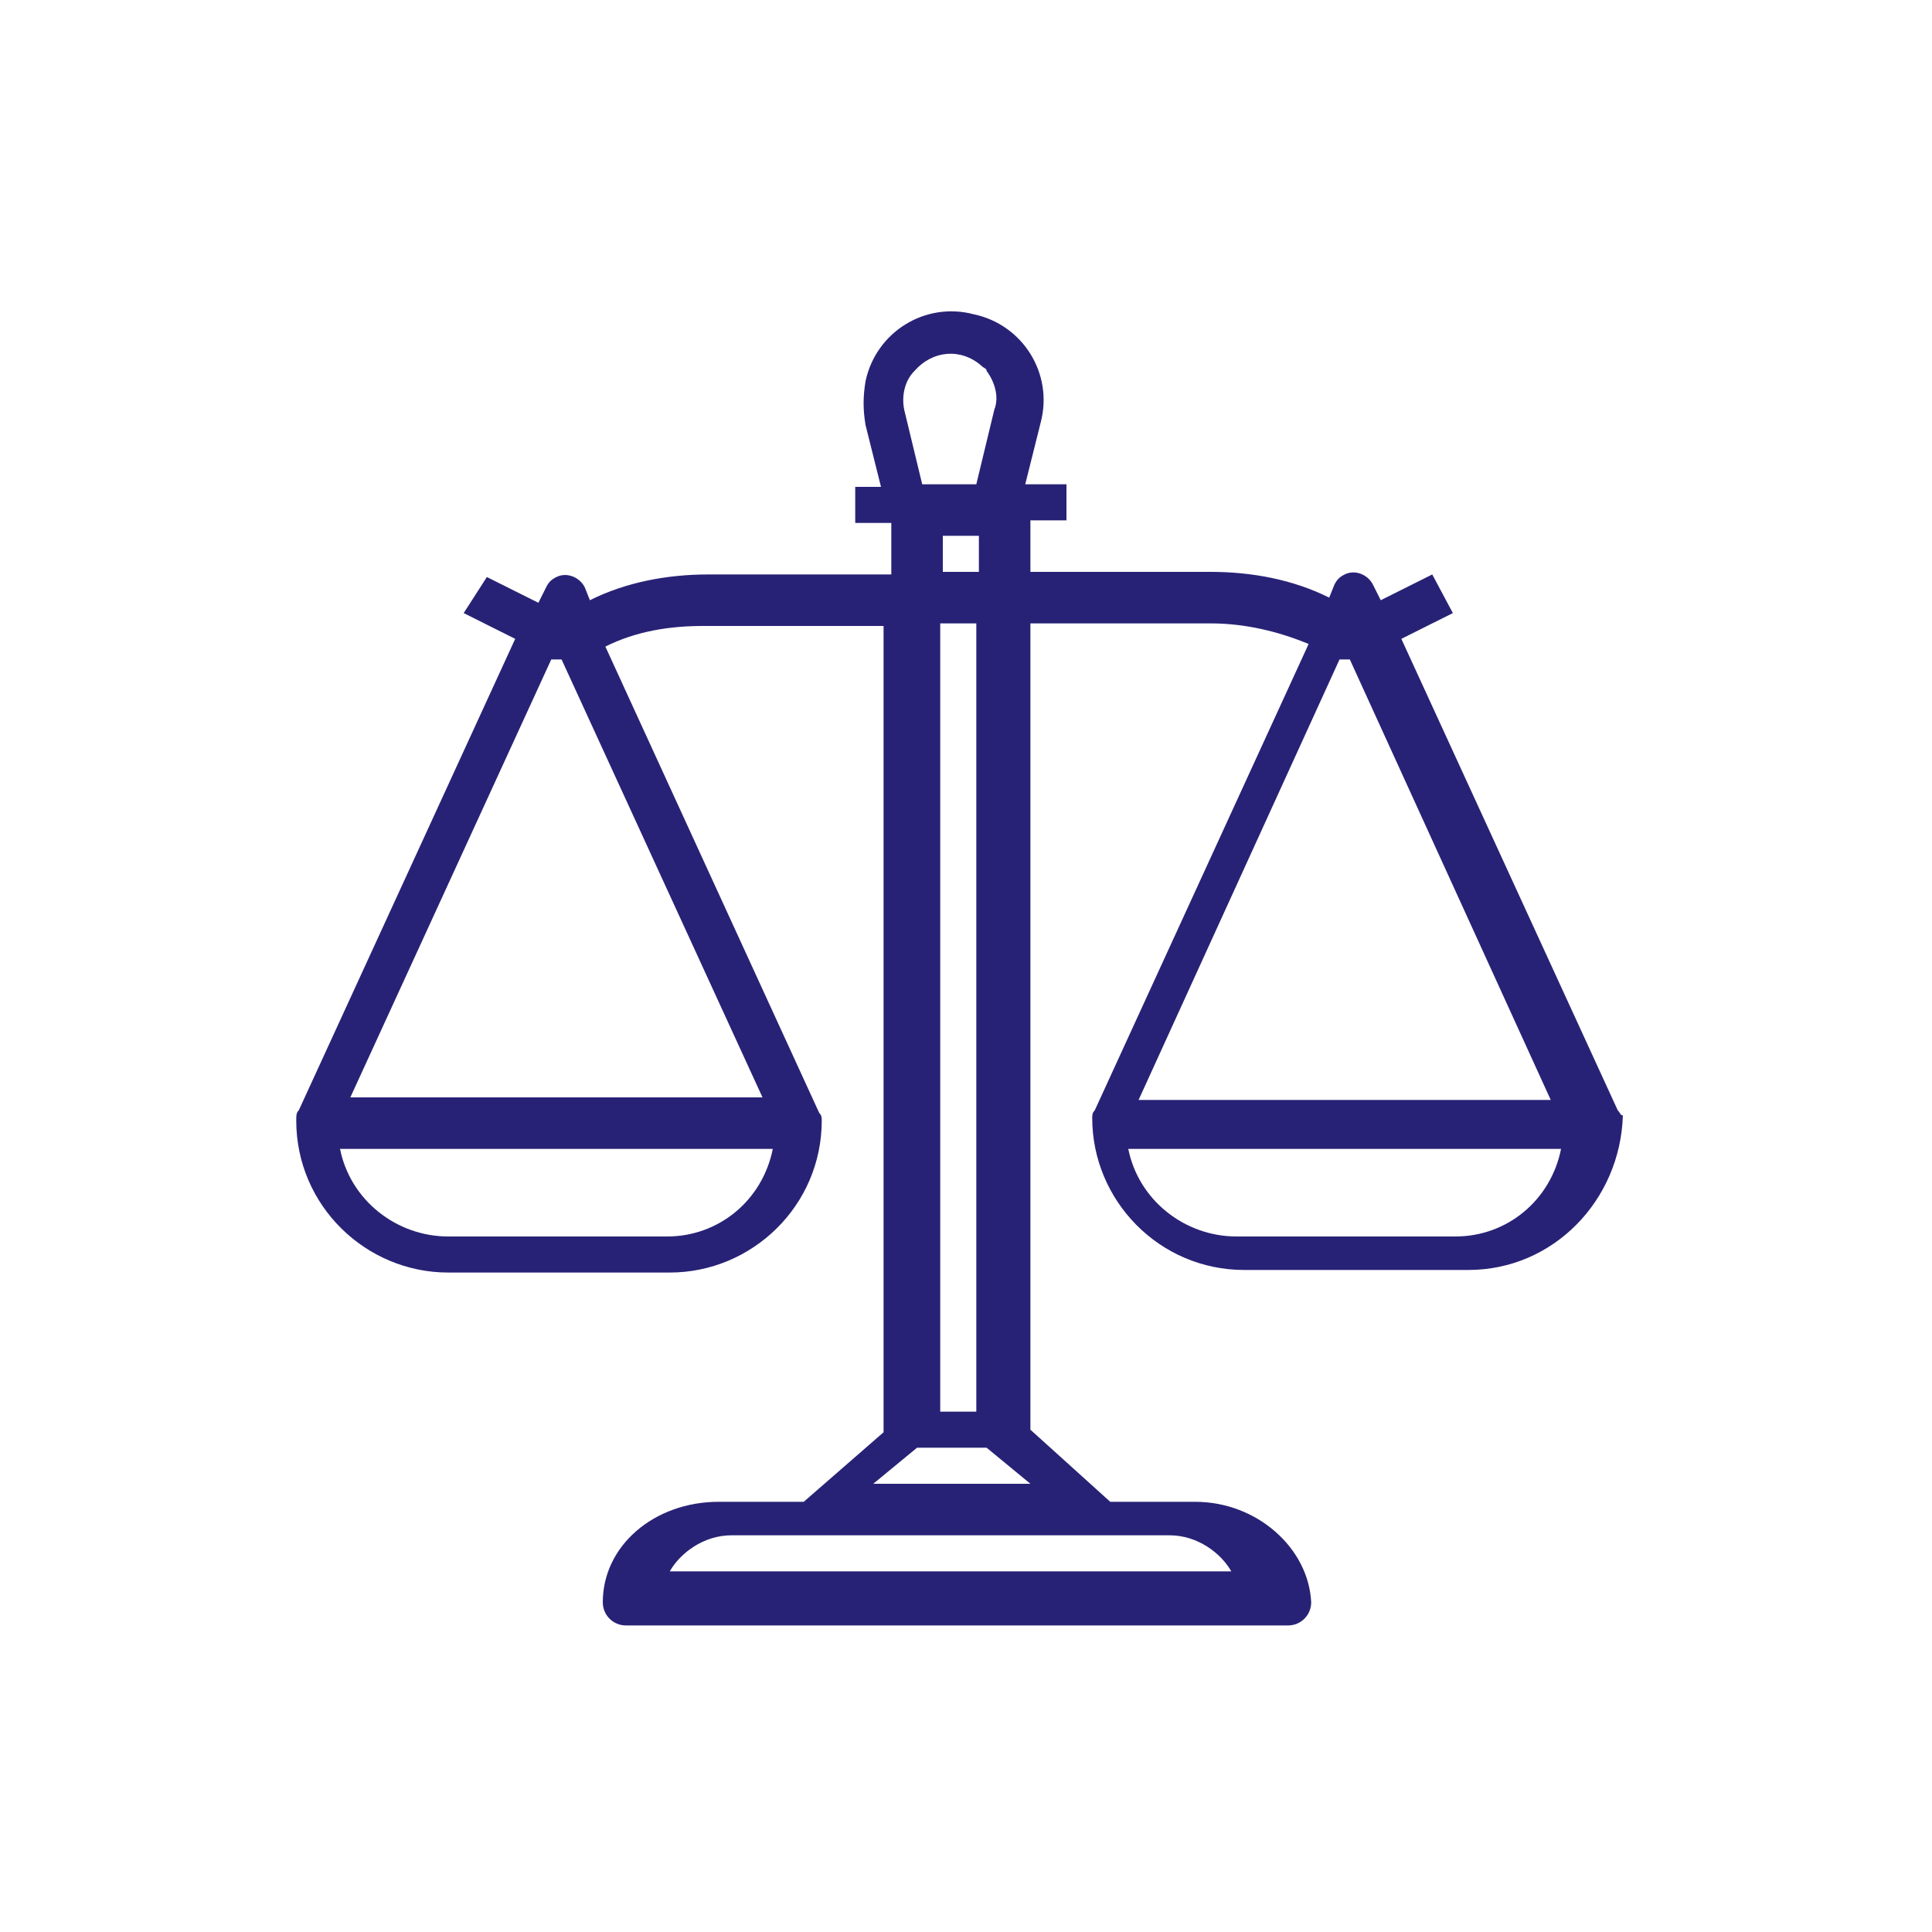 <?xml version="1.0" encoding="UTF-8"?> <!-- Generator: Adobe Illustrator 23.1.1, SVG Export Plug-In . SVG Version: 6.00 Build 0) --> <svg xmlns="http://www.w3.org/2000/svg" xmlns:xlink="http://www.w3.org/1999/xlink" version="1.1" id="Calque_1" x="0px" y="0px" viewBox="0 0 75 75" style="enable-background:new 0 0 75 75;" xml:space="preserve"> <style type="text/css"> .st0{fill:#282276;} .st1{fill:none;stroke:#282276;stroke-width:1.5;stroke-miterlimit:10;} </style> <g> <g> <g> <path class="st0" d="M62.8,43.1L62.8,43.1l-8.4-18.3l2-1l-0.8-1.5l-2,1l-0.3-0.6c-0.2-0.4-0.7-0.6-1.1-0.4 c-0.2,0.1-0.3,0.2-0.4,0.4l-0.2,0.5c-1.4-0.7-3-1-4.6-1H40v-2h1.4v-1.4h-1.6l0.6-2.4c0.5-1.9-0.7-3.8-2.6-4.2 c-1.9-0.5-3.8,0.7-4.2,2.6c-0.1,0.6-0.1,1.1,0,1.7l0.6,2.4h-1v1.4h1.4v2h-7.1c-1.6,0-3.2,0.3-4.6,1l-0.2-0.5 c-0.2-0.4-0.7-0.6-1.1-0.4c-0.2,0.1-0.3,0.2-0.4,0.4l-0.3,0.6l-2-1L18,23.8l2,1l-8.4,18.3c-0.1,0.1-0.1,0.2-0.1,0.4 c0,3.3,2.7,5.9,5.9,5.9h8.6c3.2,0,5.9-2.6,5.9-5.9c0-0.1,0-0.2-0.1-0.3l-8.3-18.1c1.2-0.6,2.5-0.8,3.8-0.8h7v31.3l-3.1,2.7h-3.3 c-2.5,0-4.5,1.7-4.5,3.9c0,0.5,0.4,0.9,0.9,0.9H50c0.5,0,0.9-0.4,0.9-0.9c-0.1-2.1-2.1-3.9-4.5-3.9h-3.3L40,55.5V24.2h7 c1.3,0,2.6,0.3,3.8,0.8l-8.3,18.1c-0.1,0.1-0.1,0.2-0.1,0.3c0,3.2,2.6,5.9,5.9,5.9H57c3.3,0,5.9-2.7,6-6 C62.9,43.3,62.9,43.2,62.8,43.1z M25.9,48h-8.5c-2,0-3.8-1.4-4.2-3.4H30C29.6,46.6,27.9,48,25.9,48z M29.6,42.6H13.6l7.8-17 c0.1,0,0.3,0,0.4,0L29.6,42.6z M35.5,14.4c0.7-0.8,1.8-0.9,2.6-0.2c0.1,0.1,0.2,0.1,0.2,0.2c0.3,0.4,0.5,1,0.3,1.5l-0.7,2.9h-2.1 l-0.7-2.9C35,15.4,35.1,14.8,35.5,14.4z M36.6,22.2v-1.4h1.4v1.4H36.6z M37.9,24.2v30.6h-1.4V24.2H37.9z M45.4,59.6 c1.1,0,2,0.7,2.4,1.4H26c0.4-0.7,1.3-1.4,2.4-1.4H45.4z M40,57.6h-6.1l1.7-1.4h2.7L40,57.6z M52,25.6c0.1,0,0.3,0,0.4,0l7.8,17.1 H44.2L52,25.6z M56.5,48H48c-2,0-3.8-1.4-4.2-3.4h16.8C60.2,46.6,58.5,48,56.5,48z"></path> </g> </g> </g> </svg> 